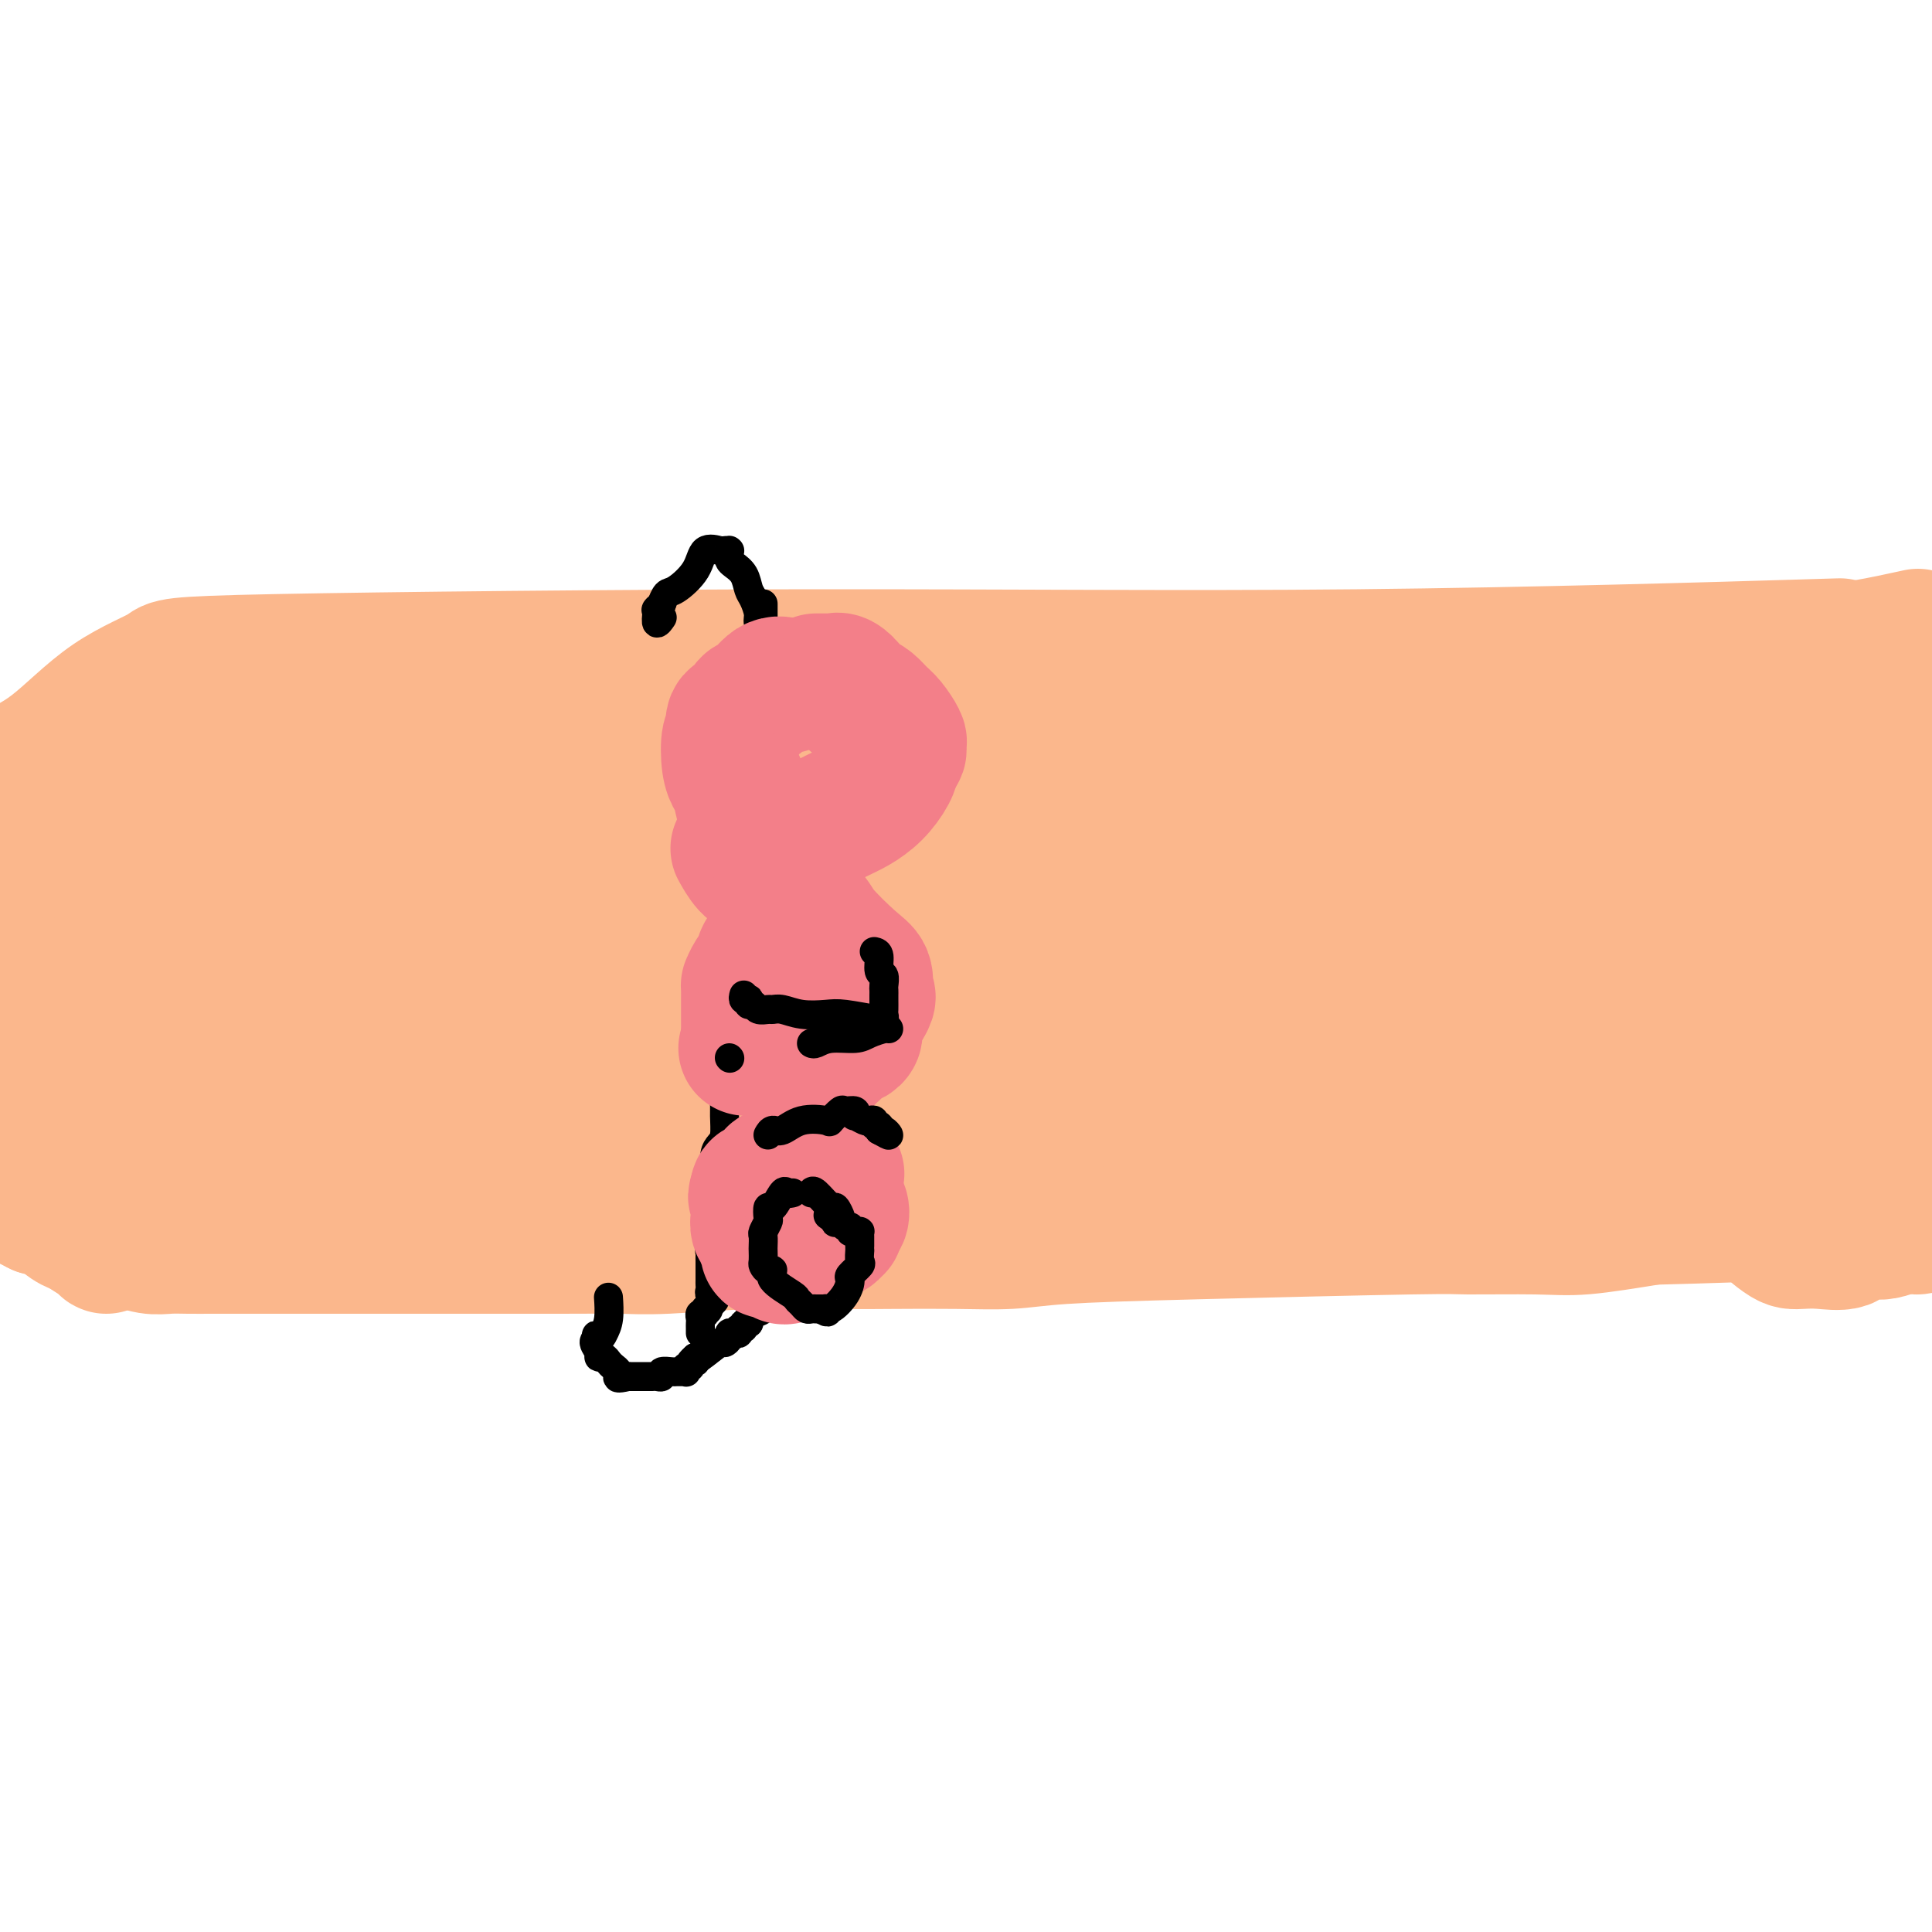 <svg viewBox='0 0 400 400' version='1.1' xmlns='http://www.w3.org/2000/svg' xmlns:xlink='http://www.w3.org/1999/xlink'><g fill='none' stroke='#FBB78C' stroke-width='28' stroke-linecap='round' stroke-linejoin='round'><path d='M372,134c7.734,-0.232 15.468,-0.465 0,0c-15.468,0.465 -54.138,1.627 -91,2c-36.862,0.373 -71.917,-0.043 -113,0c-41.083,0.043 -88.196,0.544 -111,1c-22.804,0.456 -21.301,0.865 -23,2c-1.699,1.135 -6.600,2.995 -11,6c-4.400,3.005 -8.300,7.155 -12,10c-3.700,2.845 -7.200,4.384 -11,6c-3.800,1.616 -7.900,3.308 -12,5'/><path d='M13,176c-15.496,-0.171 -30.992,-0.341 0,0c30.992,0.341 108.472,1.195 166,2c57.528,0.805 95.104,1.563 122,2c26.896,0.437 43.113,0.553 63,1c19.887,0.447 43.443,1.223 67,2'/><path d='M328,193c8.288,0.129 16.576,0.259 0,0c-16.576,-0.259 -58.017,-0.906 -97,1c-38.983,1.906 -75.507,6.364 -94,10c-18.493,3.636 -18.955,6.451 -20,8c-1.045,1.549 -2.672,1.831 -4,3c-1.328,1.169 -2.357,3.223 -3,4c-0.643,0.777 -0.900,0.277 -1,0c-0.100,-0.277 -0.042,-0.331 2,-1c2.042,-0.669 6.069,-1.953 12,-3c5.931,-1.047 13.765,-1.858 29,-2c15.235,-0.142 37.871,0.385 58,0c20.129,-0.385 37.751,-1.681 69,0c31.249,1.681 76.124,6.341 121,11'/><path d='M367,215c6.816,-0.874 13.631,-1.748 0,0c-13.631,1.748 -47.709,6.119 -71,10c-23.291,3.881 -35.797,7.274 -47,11c-11.203,3.726 -21.104,7.786 -29,10c-7.896,2.214 -13.788,2.583 -16,3c-2.212,0.417 -0.743,0.882 -7,1c-6.257,0.118 -20.241,-0.112 -27,0c-6.759,0.112 -6.293,0.566 -10,0c-3.707,-0.566 -11.586,-2.152 -17,-3c-5.414,-0.848 -8.362,-0.959 -11,-1c-2.638,-0.041 -4.965,-0.012 -6,0c-1.035,0.012 -0.779,0.007 -3,0c-2.221,-0.007 -6.920,-0.016 -11,0c-4.080,0.016 -7.541,0.057 -12,0c-4.459,-0.057 -9.916,-0.212 -16,0c-6.084,0.212 -12.793,0.790 -19,1c-6.207,0.210 -11.911,0.052 -17,0c-5.089,-0.052 -9.564,0.002 -13,0c-3.436,-0.002 -5.833,-0.058 -7,0c-1.167,0.058 -1.104,0.232 -1,0c0.104,-0.232 0.248,-0.871 0,-1c-0.248,-0.129 -0.890,0.250 -1,0c-0.110,-0.250 0.311,-1.129 0,-2c-0.311,-0.871 -1.353,-1.735 -2,-2c-0.647,-0.265 -0.899,0.067 -1,0c-0.101,-0.067 -0.050,-0.534 0,-1'/><path d='M23,241c-0.938,-0.936 -0.784,-0.275 -1,0c-0.216,0.275 -0.804,0.164 0,0c0.804,-0.164 3.000,-0.382 4,-2c1.000,-1.618 0.805,-4.637 6,-6c5.195,-1.363 15.781,-1.069 25,-1c9.219,0.069 17.073,-0.086 35,0c17.927,0.086 45.929,0.415 73,0c27.071,-0.415 53.211,-1.573 84,-2c30.789,-0.427 66.225,-0.122 95,0c28.775,0.122 50.887,0.061 73,0'/><path d='M375,227c22.357,0.679 44.714,1.357 0,0c-44.714,-1.357 -156.500,-4.750 -228,-6c-71.500,-1.250 -102.714,-0.357 -125,0c-22.286,0.357 -35.643,0.179 -49,0'/><path d='M55,219c-20.886,-0.113 -41.773,-0.226 0,0c41.773,0.226 146.205,0.793 189,1c42.795,0.207 23.953,0.056 19,0c-4.953,-0.056 3.982,-0.015 14,0c10.018,0.015 21.117,0.004 27,0c5.883,-0.004 6.549,-0.001 11,0c4.451,0.001 12.688,0.000 22,0c9.312,-0.000 19.699,-0.000 29,0c9.301,0.000 17.514,0.000 24,0c6.486,-0.000 11.243,-0.000 16,0'/><path d='M367,228c8.085,0.008 16.169,0.016 0,0c-16.169,-0.016 -56.592,-0.056 -91,0c-34.408,0.056 -62.802,0.207 -77,0c-14.198,-0.207 -14.199,-0.774 -48,-1c-33.801,-0.226 -101.400,-0.113 -169,0'/><path d='M7,223c-0.996,-0.343 -1.993,-0.687 0,0c1.993,0.687 6.975,2.403 10,3c3.025,0.597 4.092,0.074 5,0c0.908,-0.074 1.656,0.303 4,2c2.344,1.697 6.284,4.716 8,6c1.716,1.284 1.208,0.832 1,1c-0.208,0.168 -0.114,0.955 0,2c0.114,1.045 0.249,2.349 -1,3c-1.249,0.651 -3.883,0.651 -5,1c-1.117,0.349 -0.716,1.049 -1,2c-0.284,0.951 -1.253,2.154 -2,4c-0.747,1.846 -1.273,4.335 -2,6c-0.727,1.665 -1.655,2.507 -2,3c-0.345,0.493 -0.109,0.636 0,1c0.109,0.364 0.089,0.947 0,1c-0.089,0.053 -0.246,-0.424 -1,-1c-0.754,-0.576 -2.104,-1.250 -3,-2c-0.896,-0.750 -1.339,-1.577 -2,-2c-0.661,-0.423 -1.539,-0.443 -2,-1c-0.461,-0.557 -0.506,-1.651 -1,-2c-0.494,-0.349 -1.439,0.047 -2,0c-0.561,-0.047 -0.738,-0.538 -1,-1c-0.262,-0.462 -0.609,-0.893 -1,-1c-0.391,-0.107 -0.826,0.112 -1,0c-0.174,-0.112 -0.087,-0.556 0,-1'/><path d='M8,247c-2.161,-1.392 -0.562,-0.373 -1,0c-0.438,0.373 -2.913,0.099 -4,0c-1.087,-0.099 -0.786,-0.024 -1,0c-0.214,0.024 -0.941,-0.005 -1,0c-0.059,0.005 0.552,0.044 1,0c0.448,-0.044 0.733,-0.169 1,0c0.267,0.169 0.515,0.633 1,1c0.485,0.367 1.208,0.637 2,1c0.792,0.363 1.655,0.818 2,1c0.345,0.182 0.173,0.091 0,0'/><path d='M8,250c1.364,0.370 2.276,-0.204 3,0c0.724,0.204 1.262,1.187 2,2c0.738,0.813 1.677,1.457 3,2c1.323,0.543 3.032,0.987 4,1c0.968,0.013 1.196,-0.403 2,0c0.804,0.403 2.184,1.625 3,2c0.816,0.375 1.067,-0.096 2,0c0.933,0.096 2.549,0.758 4,1c1.451,0.242 2.736,0.065 4,0c1.264,-0.065 2.506,-0.017 4,0c1.494,0.017 3.239,0.005 5,0c1.761,-0.005 3.539,-0.002 6,0c2.461,0.002 5.604,0.001 9,0c3.396,-0.001 7.045,-0.004 18,0c10.955,0.004 29.214,0.015 39,0c9.786,-0.015 11.097,-0.057 13,0c1.903,0.057 4.399,0.211 9,0c4.601,-0.211 11.309,-0.788 18,-1c6.691,-0.212 13.365,-0.060 18,0c4.635,0.060 7.231,0.027 11,0c3.769,-0.027 8.710,-0.050 13,0c4.290,0.050 7.929,0.171 11,0c3.071,-0.171 5.572,-0.635 11,-1c5.428,-0.365 13.782,-0.632 28,-1c14.218,-0.368 34.302,-0.836 44,-1c9.698,-0.164 9.012,-0.023 12,0c2.988,0.023 9.651,-0.071 14,0c4.349,0.071 6.386,0.306 10,0c3.614,-0.306 8.807,-1.153 14,-2'/><path d='M342,252c50.798,-1.339 22.292,-1.687 13,-2c-9.292,-0.313 0.629,-0.589 5,-1c4.371,-0.411 3.193,-0.955 3,-1c-0.193,-0.045 0.598,0.410 1,0c0.402,-0.410 0.415,-1.684 1,-2c0.585,-0.316 1.742,0.326 3,0c1.258,-0.326 2.616,-1.621 5,-3c2.384,-1.379 5.794,-2.844 9,-4c3.206,-1.156 6.209,-2.004 9,-3c2.791,-0.996 5.369,-2.142 8,-3c2.631,-0.858 5.316,-1.429 8,-2'/><path d='M396,132c0.937,-0.205 1.874,-0.410 0,0c-1.874,0.410 -6.558,1.434 -10,2c-3.442,0.566 -5.641,0.673 -9,1c-3.359,0.327 -7.877,0.872 -12,1c-4.123,0.128 -7.852,-0.163 -10,0c-2.148,0.163 -2.716,0.780 -6,1c-3.284,0.220 -9.285,0.044 -13,0c-3.715,-0.044 -5.144,0.044 -6,0c-0.856,-0.044 -1.139,-0.222 -6,0c-4.861,0.222 -14.300,0.843 -19,1c-4.700,0.157 -4.661,-0.150 -10,0c-5.339,0.150 -16.056,0.758 -24,1c-7.944,0.242 -13.116,0.117 -20,0c-6.884,-0.117 -15.481,-0.228 -22,0c-6.519,0.228 -10.960,0.793 -17,1c-6.040,0.207 -13.680,0.055 -20,0c-6.320,-0.055 -11.319,-0.015 -15,0c-3.681,0.015 -6.043,0.004 -9,0c-2.957,-0.004 -6.509,-0.001 -10,0c-3.491,0.001 -6.922,0.000 -8,0c-1.078,-0.000 0.197,-0.000 -3,0c-3.197,0.000 -10.866,0.000 -17,0c-6.134,-0.000 -10.732,-0.000 -15,0c-4.268,0.000 -8.205,0.000 -14,0c-5.795,-0.000 -13.449,-0.002 -17,0c-3.551,0.002 -3.000,0.006 -3,0c-0.000,-0.006 -0.553,-0.024 -1,0c-0.447,0.024 -0.790,0.089 -1,0c-0.210,-0.089 -0.287,-0.332 -1,0c-0.713,0.332 -2.061,1.238 -3,2c-0.939,0.762 -1.470,1.381 -2,2'/><path d='M73,144c-1.387,0.636 -2.354,0.226 -3,0c-0.646,-0.226 -0.970,-0.269 -2,0c-1.030,0.269 -2.766,0.850 -4,1c-1.234,0.150 -1.966,-0.133 -3,0c-1.034,0.133 -2.368,0.681 -3,1c-0.632,0.319 -0.561,0.410 -1,1c-0.439,0.590 -1.389,1.679 -2,2c-0.611,0.321 -0.883,-0.125 -2,0c-1.117,0.125 -3.078,0.821 -4,1c-0.922,0.179 -0.805,-0.158 -1,0c-0.195,0.158 -0.702,0.810 -1,1c-0.298,0.190 -0.388,-0.084 -1,0c-0.612,0.084 -1.748,0.526 -2,1c-0.252,0.474 0.379,0.979 0,1c-0.379,0.021 -1.770,-0.442 -3,0c-1.230,0.442 -2.300,1.791 -3,3c-0.700,1.209 -1.032,2.279 -3,4c-1.968,1.721 -5.574,4.092 -8,6c-2.426,1.908 -3.672,3.352 -6,5c-2.328,1.648 -5.737,3.498 -8,5c-2.263,1.502 -3.380,2.655 -4,3c-0.620,0.345 -0.744,-0.119 -1,0c-0.256,0.119 -0.643,0.819 -1,1c-0.357,0.181 -0.684,-0.159 -1,0c-0.316,0.159 -0.621,0.816 -1,1c-0.379,0.184 -0.834,-0.105 -1,0c-0.166,0.105 -0.045,0.606 0,1c0.045,0.394 0.012,0.683 0,1c-0.012,0.317 -0.003,0.662 0,1c0.003,0.338 0.002,0.669 0,1'/><path d='M4,185c-5.724,5.288 -1.534,2.510 0,2c1.534,-0.510 0.411,1.250 0,2c-0.411,0.750 -0.112,0.489 0,1c0.112,0.511 0.036,1.793 0,3c-0.036,1.207 -0.031,2.340 0,4c0.031,1.660 0.088,3.848 0,5c-0.088,1.152 -0.322,1.267 0,3c0.322,1.733 1.199,5.084 2,7c0.801,1.916 1.526,2.398 2,3c0.474,0.602 0.698,1.326 2,2c1.302,0.674 3.684,1.300 5,2c1.316,0.700 1.566,1.476 6,-1c4.434,-2.476 13.051,-8.202 19,-12c5.949,-3.798 9.229,-5.667 13,-9c3.771,-3.333 8.032,-8.130 11,-11c2.968,-2.870 4.643,-3.813 6,-5c1.357,-1.187 2.395,-2.618 3,-3c0.605,-0.382 0.775,0.287 1,0c0.225,-0.287 0.505,-1.528 1,-2c0.495,-0.472 1.207,-0.173 2,0c0.793,0.173 1.669,0.220 2,0c0.331,-0.220 0.118,-0.709 0,-1c-0.118,-0.291 -0.142,-0.385 0,-1c0.142,-0.615 0.448,-1.752 0,-3c-0.448,-1.248 -1.650,-2.608 -4,-4c-2.350,-1.392 -5.846,-2.816 -9,-4c-3.154,-1.184 -5.964,-2.126 -8,-3c-2.036,-0.874 -3.296,-1.678 -4,-2c-0.704,-0.322 -0.852,-0.161 -1,0'/><path d='M53,158c-3.720,-1.385 -2.020,-0.347 -2,0c0.020,0.347 -1.641,0.002 -3,0c-1.359,-0.002 -2.417,0.337 -3,0c-0.583,-0.337 -0.693,-1.351 -1,0c-0.307,1.351 -0.813,5.066 -1,7c-0.187,1.934 -0.055,2.088 0,2c0.055,-0.088 0.032,-0.418 0,0c-0.032,0.418 -0.073,1.585 0,2c0.073,0.415 0.262,0.078 2,0c1.738,-0.078 5.026,0.103 7,-1c1.974,-1.103 2.635,-3.490 5,-6c2.365,-2.510 6.434,-5.144 9,-7c2.566,-1.856 3.627,-2.936 5,-4c1.373,-1.064 3.057,-2.114 2,-2c-1.057,0.114 -4.856,1.391 -7,2c-2.144,0.609 -2.635,0.552 -4,2c-1.365,1.448 -3.606,4.403 -5,6c-1.394,1.597 -1.942,1.836 -4,3c-2.058,1.164 -5.627,3.252 -8,4c-2.373,0.748 -3.550,0.156 -5,1c-1.450,0.844 -3.172,3.123 -4,4c-0.828,0.877 -0.761,0.351 -1,0c-0.239,-0.351 -0.782,-0.529 -1,0c-0.218,0.529 -0.109,1.764 0,3'/><path d='M34,174c-1.164,1.122 -1.073,0.426 -1,1c0.073,0.574 0.127,2.417 0,3c-0.127,0.583 -0.434,-0.095 0,2c0.434,2.095 1.611,6.961 2,9c0.389,2.039 -0.009,1.250 0,1c0.009,-0.250 0.425,0.039 1,0c0.575,-0.039 1.308,-0.405 2,0c0.692,0.405 1.345,1.583 2,2c0.655,0.417 1.314,0.075 2,0c0.686,-0.075 1.399,0.117 2,0c0.601,-0.117 1.090,-0.542 2,0c0.910,0.542 2.239,2.053 5,1c2.761,-1.053 6.953,-4.669 9,-6c2.047,-1.331 1.950,-0.378 2,0c0.050,0.378 0.248,0.182 2,-1c1.752,-1.182 5.058,-3.350 7,-4c1.942,-0.650 2.521,0.218 3,0c0.479,-0.218 0.857,-1.523 1,-2c0.143,-0.477 0.051,-0.125 0,0c-0.051,0.125 -0.063,0.022 0,0c0.063,-0.022 0.199,0.035 -1,0c-1.199,-0.035 -3.734,-0.163 -8,0c-4.266,0.163 -10.265,0.618 -15,1c-4.735,0.382 -8.207,0.693 -13,1c-4.793,0.307 -10.906,0.610 -16,1c-5.094,0.390 -9.170,0.867 -12,1c-2.830,0.133 -4.416,-0.080 -6,0c-1.584,0.080 -3.167,0.451 -4,1c-0.833,0.549 -0.917,1.274 -1,2'/><path d='M4,193c-0.444,0.065 -0.888,0.130 0,0c0.888,-0.130 3.109,-0.455 13,0c9.891,0.455 27.452,1.690 35,2c7.548,0.310 5.084,-0.306 18,0c12.916,0.306 41.211,1.532 58,2c16.789,0.468 22.070,0.178 30,0c7.930,-0.178 18.507,-0.242 27,0c8.493,0.242 14.902,0.791 21,1c6.098,0.209 11.884,0.077 17,0c5.116,-0.077 9.563,-0.100 15,-1c5.437,-0.900 11.863,-2.679 15,-4c3.137,-1.321 2.983,-2.186 4,-3c1.017,-0.814 3.204,-1.577 4,-2c0.796,-0.423 0.200,-0.506 0,-1c-0.200,-0.494 -0.003,-1.397 0,-2c0.003,-0.603 -0.186,-0.904 -2,-1c-1.814,-0.096 -5.251,0.014 -16,0c-10.749,-0.014 -28.808,-0.151 -48,-1c-19.192,-0.849 -39.516,-2.410 -62,-3c-22.484,-0.590 -47.127,-0.211 -65,0c-17.873,0.211 -28.974,0.253 -37,0c-8.026,-0.253 -12.975,-0.800 -16,-1c-3.025,-0.200 -4.124,-0.051 -5,0c-0.876,0.051 -1.527,0.005 -2,0c-0.473,-0.005 -0.766,0.029 -1,0c-0.234,-0.029 -0.409,-0.123 -1,0c-0.591,0.123 -1.597,0.464 -1,0c0.597,-0.464 2.799,-1.732 5,-3'/><path d='M10,176c1.775,-1.310 4.714,-3.084 9,-4c4.286,-0.916 9.920,-0.975 18,-1c8.080,-0.025 18.608,-0.017 29,0c10.392,0.017 20.650,0.043 28,0c7.350,-0.043 11.794,-0.155 17,0c5.206,0.155 11.174,0.577 14,1c2.826,0.423 2.510,0.845 3,1c0.490,0.155 1.787,0.041 3,0c1.213,-0.041 2.342,-0.010 4,0c1.658,0.010 3.844,-0.001 7,0c3.156,0.001 7.283,0.014 13,0c5.717,-0.014 13.023,-0.056 20,0c6.977,0.056 13.626,0.211 20,0c6.374,-0.211 12.474,-0.789 18,-1c5.526,-0.211 10.478,-0.056 14,0c3.522,0.056 5.612,0.011 9,0c3.388,-0.011 8.073,0.011 10,0c1.927,-0.011 1.097,-0.056 1,0c-0.097,0.056 0.538,0.212 1,0c0.462,-0.212 0.751,-0.792 1,-1c0.249,-0.208 0.457,-0.044 1,0c0.543,0.044 1.422,-0.031 2,0c0.578,0.031 0.856,0.168 1,0c0.144,-0.168 0.153,-0.643 0,-1c-0.153,-0.357 -0.470,-0.598 0,-1c0.470,-0.402 1.725,-0.967 0,-1c-1.725,-0.033 -6.432,0.465 -14,0c-7.568,-0.465 -17.999,-1.895 -31,-4c-13.001,-2.105 -28.572,-4.887 -43,-6c-14.428,-1.113 -27.714,-0.556 -41,0'/><path d='M124,158c-14.435,-0.388 -30.024,-1.358 -38,-2c-7.976,-0.642 -8.340,-0.957 -9,-1c-0.660,-0.043 -1.617,0.185 -2,0c-0.383,-0.185 -0.191,-0.782 -1,-1c-0.809,-0.218 -2.620,-0.058 -4,0c-1.380,0.058 -2.328,0.015 -3,0c-0.672,-0.015 -1.066,-0.003 -3,0c-1.934,0.003 -5.406,-0.003 -9,0c-3.594,0.003 -7.308,0.014 -9,0c-1.692,-0.014 -1.361,-0.055 -1,0c0.361,0.055 0.753,0.205 3,1c2.247,0.795 6.351,2.236 9,3c2.649,0.764 3.844,0.852 5,1c1.156,0.148 2.275,0.358 4,1c1.725,0.642 4.057,1.718 6,2c1.943,0.282 3.496,-0.229 7,0c3.504,0.229 8.961,1.200 14,2c5.039,0.800 9.662,1.430 22,3c12.338,1.570 32.390,4.079 49,5c16.610,0.921 29.777,0.252 40,0c10.223,-0.252 17.503,-0.088 24,0c6.497,0.088 12.211,0.101 16,0c3.789,-0.101 5.654,-0.314 12,0c6.346,0.314 17.173,1.157 28,2'/><path d='M284,174c19.742,0.309 9.097,0.083 6,0c-3.097,-0.083 1.353,-0.021 3,0c1.647,0.021 0.490,0.002 1,0c0.510,-0.002 2.688,0.014 5,0c2.312,-0.014 4.757,-0.056 7,0c2.243,0.056 4.282,0.212 7,0c2.718,-0.212 6.113,-0.793 10,-1c3.887,-0.207 8.265,-0.041 13,0c4.735,0.041 9.826,-0.041 14,0c4.174,0.041 7.432,0.207 10,0c2.568,-0.207 4.445,-0.788 7,-1c2.555,-0.212 5.788,-0.057 9,0c3.212,0.057 6.403,0.015 10,0c3.597,-0.015 7.599,-0.004 10,0c2.401,0.004 3.200,0.002 4,0'/><path d='M398,172c0.137,-0.046 0.275,-0.091 0,0c-0.275,0.091 -0.962,0.319 -5,0c-4.038,-0.319 -11.425,-1.186 -18,-2c-6.575,-0.814 -12.336,-1.575 -18,-2c-5.664,-0.425 -11.231,-0.514 -15,-1c-3.769,-0.486 -5.741,-1.370 -8,-2c-2.259,-0.630 -4.806,-1.005 -8,-1c-3.194,0.005 -7.037,0.391 -11,0c-3.963,-0.391 -8.046,-1.559 -13,-2c-4.954,-0.441 -10.778,-0.157 -15,0c-4.222,0.157 -6.842,0.185 -9,0c-2.158,-0.185 -3.853,-0.585 -6,-1c-2.147,-0.415 -4.744,-0.846 -6,-1c-1.256,-0.154 -1.169,-0.031 0,0c1.169,0.031 3.421,-0.030 5,0c1.579,0.030 2.484,0.152 4,0c1.516,-0.152 3.641,-0.577 6,-1c2.359,-0.423 4.952,-0.845 7,-1c2.048,-0.155 3.551,-0.042 5,0c1.449,0.042 2.842,0.012 4,0c1.158,-0.012 2.079,-0.006 3,0'/><path d='M300,158c5.192,-0.299 1.172,-0.046 1,0c-0.172,0.046 3.505,-0.113 1,0c-2.505,0.113 -11.193,0.500 -18,0c-6.807,-0.500 -11.734,-1.885 -22,-3c-10.266,-1.115 -25.871,-1.960 -39,-3c-13.129,-1.040 -23.784,-2.275 -32,-3c-8.216,-0.725 -13.994,-0.939 -17,-1c-3.006,-0.061 -3.239,0.030 -3,0c0.239,-0.030 0.950,-0.180 2,0c1.050,0.180 2.438,0.689 3,1c0.562,0.311 0.296,0.425 1,1c0.704,0.575 2.377,1.611 3,2c0.623,0.389 0.197,0.132 10,4c9.803,3.868 29.836,11.860 39,15c9.164,3.140 7.459,1.429 8,1c0.541,-0.429 3.327,0.425 11,1c7.673,0.575 20.234,0.870 32,1c11.766,0.130 22.738,0.093 29,0c6.262,-0.093 7.812,-0.244 15,0c7.188,0.244 20.012,0.883 27,1c6.988,0.117 8.141,-0.288 11,-1c2.859,-0.712 7.424,-1.730 11,-3c3.576,-1.270 6.165,-2.791 8,-4c1.835,-1.209 2.918,-2.104 4,-3'/><path d='M385,164c2.905,-1.845 4.167,-2.958 6,-4c1.833,-1.042 4.238,-2.012 6,-3c1.762,-0.988 2.881,-1.994 4,-3'/><path d='M398,143c0.423,-0.000 0.846,-0.000 0,0c-0.846,0.000 -2.960,0.000 -6,0c-3.040,-0.000 -7.005,-0.000 -10,0c-2.995,0.000 -5.020,0.000 -7,0c-1.980,-0.000 -3.916,-0.000 -7,0c-3.084,0.000 -7.315,0.000 -11,0c-3.685,-0.000 -6.824,-0.000 -10,0c-3.176,0.000 -6.388,0.000 -10,0c-3.612,-0.000 -7.625,-0.001 -12,0c-4.375,0.001 -9.111,0.003 -13,0c-3.889,-0.003 -6.930,-0.011 -9,0c-2.070,0.011 -3.171,0.041 -6,0c-2.829,-0.041 -7.388,-0.153 -9,0c-1.612,0.153 -0.278,0.570 0,1c0.278,0.430 -0.500,0.874 -1,1c-0.500,0.126 -0.721,-0.065 -1,0c-0.279,0.065 -0.614,0.385 -1,1c-0.386,0.615 -0.821,1.526 -1,2c-0.179,0.474 -0.101,0.510 0,1c0.101,0.490 0.224,1.434 0,2c-0.224,0.566 -0.796,0.756 -1,1c-0.204,0.244 -0.040,0.544 0,1c0.040,0.456 -0.045,1.068 0,2c0.045,0.932 0.220,2.183 1,3c0.780,0.817 2.165,1.200 4,2c1.835,0.800 4.119,2.018 8,3c3.881,0.982 9.361,1.727 15,2c5.639,0.273 11.439,0.073 18,0c6.561,-0.073 13.882,-0.020 22,0c8.118,0.020 17.034,0.006 24,0c6.966,-0.006 11.983,-0.003 17,0'/><path d='M392,165c13.844,0.000 7.956,0.000 6,0c-1.956,0.000 0.022,0.000 2,0'/><path d='M393,177c1.581,-0.194 3.162,-0.389 0,0c-3.162,0.389 -11.068,1.361 -16,2c-4.932,0.639 -6.891,0.944 -9,1c-2.109,0.056 -4.369,-0.138 -6,0c-1.631,0.138 -2.635,0.609 -3,1c-0.365,0.391 -0.093,0.701 0,1c0.093,0.299 0.008,0.587 0,1c-0.008,0.413 0.062,0.951 0,1c-0.062,0.049 -0.256,-0.390 0,0c0.256,0.390 0.960,1.610 1,2c0.040,0.390 -0.586,-0.050 0,1c0.586,1.050 2.382,3.592 4,5c1.618,1.408 3.058,1.684 5,2c1.942,0.316 4.385,0.673 7,1c2.615,0.327 5.403,0.623 8,1c2.597,0.377 5.004,0.833 7,1c1.996,0.167 3.580,0.045 4,0c0.420,-0.045 -0.325,-0.013 0,0c0.325,0.013 1.718,0.007 1,0c-0.718,-0.007 -3.549,-0.015 -5,0c-1.451,0.015 -1.524,0.053 -3,0c-1.476,-0.053 -4.357,-0.196 -8,0c-3.643,0.196 -8.049,0.733 -13,1c-4.951,0.267 -10.448,0.264 -16,0c-5.552,-0.264 -11.158,-0.790 -14,-1c-2.842,-0.210 -2.921,-0.105 -3,0'/><path d='M334,197c-9.401,-0.087 -2.402,-0.304 0,0c2.402,0.304 0.209,1.130 0,2c-0.209,0.870 1.567,1.786 3,4c1.433,2.214 2.522,5.728 4,8c1.478,2.272 3.343,3.304 5,5c1.657,1.696 3.104,4.057 5,6c1.896,1.943 4.240,3.469 4,4c-0.240,0.531 -3.065,0.066 5,2c8.065,1.934 27.018,6.267 36,8c8.982,1.733 7.991,0.867 7,0'/><path d='M396,236c0.139,0.000 0.278,0.000 0,0c-0.278,-0.000 -0.971,-0.000 -2,0c-1.029,0.000 -2.392,0.000 -4,0c-1.608,-0.000 -3.461,-0.001 -5,0c-1.539,0.001 -2.763,0.005 -4,0c-1.237,-0.005 -2.488,-0.018 -4,0c-1.512,0.018 -3.285,0.069 -5,0c-1.715,-0.069 -3.373,-0.257 -4,0c-0.627,0.257 -0.224,0.961 0,1c0.224,0.039 0.270,-0.585 0,0c-0.270,0.585 -0.856,2.379 -1,3c-0.144,0.621 0.155,0.070 0,1c-0.155,0.930 -0.764,3.342 -1,5c-0.236,1.658 -0.099,2.564 0,3c0.099,0.436 0.161,0.404 0,1c-0.161,0.596 -0.544,1.819 0,3c0.544,1.181 2.016,2.318 3,3c0.984,0.682 1.481,0.907 2,1c0.519,0.093 1.060,0.053 2,0c0.940,-0.053 2.279,-0.119 4,0c1.721,0.119 3.822,0.424 5,0c1.178,-0.424 1.431,-1.577 2,-2c0.569,-0.423 1.454,-0.116 2,0c0.546,0.116 0.755,0.041 1,0c0.245,-0.041 0.528,-0.050 1,0c0.472,0.050 1.135,0.157 2,0c0.865,-0.157 1.933,-0.579 3,-1'/><path d='M393,254c4.400,-0.267 3.400,0.067 4,0c0.600,-0.067 2.800,-0.533 5,-1'/><path d='M398,200c0.368,0.280 0.736,0.560 0,0c-0.736,-0.560 -2.576,-1.960 -4,-3c-1.424,-1.040 -2.431,-1.721 -4,-3c-1.569,-1.279 -3.700,-3.155 -5,-4c-1.300,-0.845 -1.770,-0.657 -3,-1c-1.230,-0.343 -3.219,-1.216 -5,-2c-1.781,-0.784 -3.355,-1.479 -5,-2c-1.645,-0.521 -3.363,-0.869 -5,-1c-1.637,-0.131 -3.194,-0.046 -4,0c-0.806,0.046 -0.862,0.052 -1,0c-0.138,-0.052 -0.360,-0.161 -1,0c-0.640,0.161 -1.699,0.592 -3,2c-1.301,1.408 -2.846,3.792 -5,6c-2.154,2.208 -4.919,4.239 -7,6c-2.081,1.761 -3.480,3.252 -4,4c-0.520,0.748 -0.161,0.753 0,1c0.161,0.247 0.126,0.736 0,1c-0.126,0.264 -0.342,0.303 0,1c0.342,0.697 1.241,2.051 0,3c-1.241,0.949 -4.621,1.491 1,1c5.621,-0.491 20.244,-2.017 27,-3c6.756,-0.983 5.645,-1.424 7,-2c1.355,-0.576 5.178,-1.288 9,-2'/><path d='M386,202c6.971,-0.996 2.398,-0.485 1,0c-1.398,0.485 0.378,0.944 1,0c0.622,-0.944 0.091,-3.293 -3,-6c-3.091,-2.707 -8.740,-5.774 -11,-7c-2.260,-1.226 -1.130,-0.613 0,0'/></g>
<g fill='none' stroke='#000000' stroke-width='6' stroke-linecap='round' stroke-linejoin='round'><path d='M158,125c0.000,0.333 0.000,0.667 0,1c-0.000,0.333 -0.000,0.667 0,1c0.000,0.333 0.000,0.665 0,1c-0.000,0.335 -0.000,0.672 0,1c0.000,0.328 0.000,0.646 0,1c-0.000,0.354 -0.000,0.742 0,1c0.000,0.258 0.000,0.385 0,1c-0.000,0.615 -0.000,1.717 0,4c0.000,2.283 0.000,5.747 0,8c-0.000,2.253 -0.000,3.296 0,4c0.000,0.704 0.000,1.071 0,2c-0.000,0.929 -0.000,2.421 0,3c0.000,0.579 0.000,0.244 0,1c-0.000,0.756 -0.000,2.603 0,4c0.000,1.397 0.000,2.345 0,3c-0.000,0.655 -0.000,1.016 0,2c0.000,0.984 0.001,2.592 0,4c-0.001,1.408 -0.004,2.618 0,4c0.004,1.382 0.016,2.937 0,5c-0.016,2.063 -0.060,4.636 0,7c0.060,2.364 0.222,4.520 0,6c-0.222,1.480 -0.829,2.283 -1,3c-0.171,0.717 0.094,1.348 0,2c-0.094,0.652 -0.547,1.326 -1,2'/><path d='M156,196c-0.326,10.992 -0.140,2.973 0,1c0.140,-1.973 0.234,2.102 0,4c-0.234,1.898 -0.798,1.619 -1,2c-0.202,0.381 -0.043,1.422 0,2c0.043,0.578 -0.031,0.695 0,1c0.031,0.305 0.167,0.800 0,2c-0.167,1.200 -0.637,3.107 -1,4c-0.363,0.893 -0.619,0.772 -1,1c-0.381,0.228 -0.886,0.804 -1,2c-0.114,1.196 0.162,3.012 0,4c-0.162,0.988 -0.761,1.149 -1,2c-0.239,0.851 -0.117,2.394 0,3c0.117,0.606 0.228,0.277 0,1c-0.228,0.723 -0.796,2.497 -1,3c-0.204,0.503 -0.044,-0.267 0,0c0.044,0.267 -0.027,1.571 0,3c0.027,1.429 0.151,2.982 0,4c-0.151,1.018 -0.576,1.499 -1,2c-0.424,0.501 -0.846,1.021 -1,2c-0.154,0.979 -0.041,2.418 0,3c0.041,0.582 0.011,0.308 0,1c-0.011,0.692 -0.003,2.350 0,3c0.003,0.650 0.001,0.291 0,1c-0.001,0.709 -0.000,2.485 0,3c0.000,0.515 0.000,-0.231 0,0c-0.000,0.231 -0.000,1.437 0,2c0.000,0.563 0.000,0.481 0,1c-0.000,0.519 -0.000,1.640 0,2c0.000,0.360 0.000,-0.040 0,0c-0.000,0.040 -0.000,0.520 0,1'/><path d='M148,256c-1.233,9.464 -0.316,3.123 0,1c0.316,-2.123 0.032,-0.030 0,1c-0.032,1.030 0.188,0.997 0,1c-0.188,0.003 -0.782,0.042 -1,0c-0.218,-0.042 -0.058,-0.165 0,0c0.058,0.165 0.016,0.617 0,1c-0.016,0.383 -0.004,0.698 0,1c0.004,0.302 0.001,0.592 0,1c-0.001,0.408 0.000,0.935 0,1c-0.000,0.065 -0.001,-0.334 0,0c0.001,0.334 0.005,1.399 0,2c-0.005,0.601 -0.018,0.738 0,1c0.018,0.262 0.067,0.647 0,1c-0.067,0.353 -0.249,0.672 0,1c0.249,0.328 0.928,0.665 1,1c0.072,0.335 -0.464,0.667 -1,1'/><path d='M147,270c-0.397,2.328 -0.891,1.149 -1,1c-0.109,-0.149 0.167,0.733 0,1c-0.167,0.267 -0.777,-0.082 -1,0c-0.223,0.082 -0.060,0.596 0,1c0.060,0.404 0.016,0.697 0,1c-0.016,0.303 -0.004,0.617 0,1c0.004,0.383 0.001,0.834 0,1c-0.001,0.166 -0.000,0.047 0,0c0.000,-0.047 0.000,-0.024 0,0'/><path d='M158,193c-0.429,-0.050 -0.858,-0.099 -1,0c-0.142,0.099 0.003,0.347 0,1c-0.003,0.653 -0.154,1.712 0,3c0.154,1.288 0.615,2.804 1,4c0.385,1.196 0.695,2.072 1,3c0.305,0.928 0.603,1.910 1,3c0.397,1.090 0.891,2.290 1,3c0.109,0.710 -0.168,0.931 0,1c0.168,0.069 0.780,-0.013 1,0c0.220,0.013 0.049,0.122 0,1c-0.049,0.878 0.025,2.525 0,3c-0.025,0.475 -0.150,-0.221 0,0c0.150,0.221 0.576,1.359 1,2c0.424,0.641 0.846,0.786 1,2c0.154,1.214 0.041,3.498 0,5c-0.041,1.502 -0.011,2.222 0,4c0.011,1.778 0.003,4.616 0,6c-0.003,1.384 -0.001,1.315 0,2c0.001,0.685 0.000,2.123 0,3c-0.000,0.877 -0.000,1.194 0,2c0.000,0.806 0.000,2.100 0,3c-0.000,0.900 -0.000,1.406 0,2c0.000,0.594 0.000,1.275 0,2c-0.000,0.725 -0.000,1.493 0,3c0.000,1.507 0.000,3.754 0,6'/><path d='M164,257c0.169,6.676 0.591,4.366 0,4c-0.591,-0.366 -2.197,1.211 -3,2c-0.803,0.789 -0.804,0.790 -1,1c-0.196,0.210 -0.588,0.630 -1,1c-0.412,0.370 -0.843,0.690 -1,1c-0.157,0.310 -0.040,0.612 0,1c0.040,0.388 0.004,0.864 0,1c-0.004,0.136 0.023,-0.066 0,0c-0.023,0.066 -0.096,0.400 0,1c0.096,0.600 0.361,1.466 0,2c-0.361,0.534 -1.350,0.736 -2,1c-0.650,0.264 -0.963,0.592 -1,1c-0.037,0.408 0.201,0.898 0,1c-0.201,0.102 -0.841,-0.183 -1,0c-0.159,0.183 0.164,0.833 0,1c-0.164,0.167 -0.813,-0.149 -1,0c-0.187,0.149 0.090,0.762 0,1c-0.090,0.238 -0.546,0.099 -1,0c-0.454,-0.099 -0.906,-0.159 -1,0c-0.094,0.159 0.171,0.537 0,1c-0.171,0.463 -0.778,1.011 -1,1c-0.222,-0.011 -0.060,-0.580 -1,0c-0.940,0.580 -2.983,2.309 -4,3c-1.017,0.691 -1.009,0.346 -1,0'/><path d='M144,281c-2.101,1.791 -0.353,1.268 0,1c0.353,-0.268 -0.689,-0.282 -1,0c-0.311,0.282 0.110,0.860 0,1c-0.110,0.140 -0.751,-0.159 -1,0c-0.249,0.159 -0.107,0.775 0,1c0.107,0.225 0.179,0.059 0,0c-0.179,-0.059 -0.607,-0.012 -1,0c-0.393,0.012 -0.749,-0.011 -1,0c-0.251,0.011 -0.396,0.055 -1,0c-0.604,-0.055 -1.667,-0.211 -2,0c-0.333,0.211 0.065,0.789 0,1c-0.065,0.211 -0.591,0.057 -1,0c-0.409,-0.057 -0.701,-0.015 -1,0c-0.299,0.015 -0.605,0.004 -1,0c-0.395,-0.004 -0.879,-0.001 -1,0c-0.121,0.001 0.122,0.000 0,0c-0.122,-0.000 -0.610,-0.000 -1,0c-0.390,0.000 -0.683,0.000 -1,0c-0.317,-0.000 -0.659,-0.000 -1,0'/><path d='M130,285c-2.620,0.622 -2.169,0.178 -2,0c0.169,-0.178 0.056,-0.089 0,0c-0.056,0.089 -0.056,0.178 0,0c0.056,-0.178 0.169,-0.621 0,-1c-0.169,-0.379 -0.618,-0.692 -1,-1c-0.382,-0.308 -0.695,-0.611 -1,-1c-0.305,-0.389 -0.601,-0.864 -1,-1c-0.399,-0.136 -0.901,0.067 -1,0c-0.099,-0.067 0.204,-0.403 0,-1c-0.204,-0.597 -0.915,-1.456 -1,-2c-0.085,-0.544 0.458,-0.772 1,-1'/><path d='M124,277c-0.973,-1.209 -0.404,-0.230 0,0c0.404,0.230 0.644,-0.289 1,-1c0.356,-0.711 0.826,-1.615 1,-3c0.174,-1.385 0.050,-3.253 0,-4c-0.050,-0.747 -0.025,-0.374 0,0'/><path d='M158,131c0.120,0.187 0.239,0.375 0,0c-0.239,-0.375 -0.837,-1.311 -1,-2c-0.163,-0.689 0.107,-1.130 0,-2c-0.107,-0.870 -0.593,-2.170 -1,-3c-0.407,-0.830 -0.736,-1.192 -1,-2c-0.264,-0.808 -0.463,-2.063 -1,-3c-0.537,-0.937 -1.412,-1.558 -2,-2c-0.588,-0.442 -0.889,-0.707 -1,-1c-0.111,-0.293 -0.033,-0.615 0,-1c0.033,-0.385 0.022,-0.835 0,-1c-0.022,-0.165 -0.055,-0.047 0,0c0.055,0.047 0.197,0.024 0,0c-0.197,-0.024 -0.731,-0.048 -1,0c-0.269,0.048 -0.271,0.169 -1,0c-0.729,-0.169 -2.185,-0.626 -3,0c-0.815,0.626 -0.989,2.336 -2,4c-1.011,1.664 -2.859,3.281 -4,4c-1.141,0.719 -1.577,0.540 -2,1c-0.423,0.460 -0.835,1.560 -1,2c-0.165,0.440 -0.082,0.220 0,0'/><path d='M137,125c-1.623,1.904 -1.181,1.165 -1,1c0.181,-0.165 0.100,0.244 0,1c-0.100,0.756 -0.219,1.857 0,2c0.219,0.143 0.777,-0.674 1,-1c0.223,-0.326 0.112,-0.163 0,0'/></g>
<g fill='none' stroke='#F37F89' stroke-width='28' stroke-linecap='round' stroke-linejoin='round'><path d='M173,243c0.213,0.008 0.426,0.016 0,0c-0.426,-0.016 -1.490,-0.057 -2,0c-0.510,0.057 -0.465,0.211 -1,0c-0.535,-0.211 -1.649,-0.789 -2,-1c-0.351,-0.211 0.061,-0.056 0,0c-0.061,0.056 -0.595,0.014 -1,0c-0.405,-0.014 -0.681,0.000 -1,0c-0.319,-0.000 -0.680,-0.015 -1,0c-0.320,0.015 -0.598,0.060 -1,0c-0.402,-0.060 -0.929,-0.223 -1,0c-0.071,0.223 0.313,0.834 0,1c-0.313,0.166 -1.323,-0.113 -2,0c-0.677,0.113 -1.022,0.618 -1,1c0.022,0.382 0.412,0.641 0,1c-0.412,0.359 -1.626,0.818 -2,1c-0.374,0.182 0.092,0.087 0,0c-0.092,-0.087 -0.740,-0.168 -1,0c-0.260,0.168 -0.130,0.584 0,1'/><path d='M157,247c-1.083,0.952 -0.290,0.831 0,1c0.290,0.169 0.077,0.626 0,1c-0.077,0.374 -0.016,0.664 0,1c0.016,0.336 -0.011,0.719 0,1c0.011,0.281 0.059,0.460 0,1c-0.059,0.540 -0.227,1.441 0,2c0.227,0.559 0.848,0.777 1,1c0.152,0.223 -0.167,0.452 0,1c0.167,0.548 0.819,1.414 1,2c0.181,0.586 -0.110,0.893 0,1c0.110,0.107 0.621,0.016 1,0c0.379,-0.016 0.626,0.044 1,0c0.374,-0.044 0.874,-0.193 1,0c0.126,0.193 -0.122,0.728 0,1c0.122,0.272 0.614,0.280 1,0c0.386,-0.280 0.667,-0.848 1,-1c0.333,-0.152 0.719,0.113 1,0c0.281,-0.113 0.456,-0.605 1,-1c0.544,-0.395 1.455,-0.693 2,-1c0.545,-0.307 0.724,-0.622 1,-1c0.276,-0.378 0.648,-0.819 1,-1c0.352,-0.181 0.683,-0.104 1,0c0.317,0.104 0.621,0.234 1,0c0.379,-0.234 0.833,-0.832 1,-1c0.167,-0.168 0.048,0.095 0,0c-0.048,-0.095 -0.024,-0.547 0,-1'/><path d='M173,253c1.182,-1.188 0.137,-1.157 0,-1c-0.137,0.157 0.636,0.441 1,0c0.364,-0.441 0.321,-1.606 0,-2c-0.321,-0.394 -0.920,-0.017 -1,0c-0.080,0.017 0.361,-0.325 0,-1c-0.361,-0.675 -1.522,-1.684 -2,-2c-0.478,-0.316 -0.272,0.060 -1,0c-0.728,-0.060 -2.388,-0.554 -3,-1c-0.612,-0.446 -0.175,-0.842 0,-1c0.175,-0.158 0.087,-0.079 0,0'/><path d='M168,196c0.194,-0.406 0.389,-0.812 0,-1c-0.389,-0.188 -1.361,-0.156 -2,0c-0.639,0.156 -0.945,0.438 -1,0c-0.055,-0.438 0.139,-1.596 0,-2c-0.139,-0.404 -0.613,-0.055 -1,0c-0.387,0.055 -0.686,-0.185 -1,0c-0.314,0.185 -0.643,0.793 -1,1c-0.357,0.207 -0.743,0.012 -1,0c-0.257,-0.012 -0.384,0.158 -1,1c-0.616,0.842 -1.720,2.354 -2,3c-0.280,0.646 0.265,0.424 0,1c-0.265,0.576 -1.339,1.948 -2,3c-0.661,1.052 -0.909,1.784 -1,2c-0.091,0.216 -0.024,-0.082 0,0c0.024,0.082 0.007,0.545 0,1c-0.007,0.455 -0.002,0.903 0,1c0.002,0.097 0.000,-0.158 0,0c-0.000,0.158 -0.000,0.730 0,1c0.000,0.270 0.000,0.237 0,1c-0.000,0.763 -0.000,2.321 0,3c0.000,0.679 0.000,0.480 0,1c-0.000,0.520 -0.000,1.760 0,3'/><path d='M155,215c-0.882,3.332 -0.587,1.664 0,1c0.587,-0.664 1.467,-0.322 2,0c0.533,0.322 0.720,0.626 1,1c0.280,0.374 0.652,0.818 1,1c0.348,0.182 0.671,0.101 1,0c0.329,-0.101 0.665,-0.223 1,0c0.335,0.223 0.671,0.792 1,1c0.329,0.208 0.653,0.056 1,0c0.347,-0.056 0.719,-0.015 1,0c0.281,0.015 0.471,0.004 1,0c0.529,-0.004 1.399,-0.001 2,0c0.601,0.001 0.935,0.001 1,0c0.065,-0.001 -0.137,-0.004 0,0c0.137,0.004 0.614,0.013 1,0c0.386,-0.013 0.680,-0.050 1,0c0.320,0.050 0.664,0.185 1,0c0.336,-0.185 0.664,-0.691 1,-1c0.336,-0.309 0.681,-0.422 1,-1c0.319,-0.578 0.611,-1.622 1,-2c0.389,-0.378 0.873,-0.092 1,0c0.127,0.092 -0.104,-0.011 0,0c0.104,0.011 0.543,0.137 1,0c0.457,-0.137 0.931,-0.537 1,-1c0.069,-0.463 -0.266,-0.989 0,-2c0.266,-1.011 1.133,-2.505 2,-4'/><path d='M179,208c1.399,-2.136 0.396,-1.976 0,-2c-0.396,-0.024 -0.183,-0.232 0,-1c0.183,-0.768 0.338,-2.097 0,-3c-0.338,-0.903 -1.168,-1.381 -3,-3c-1.832,-1.619 -4.666,-4.378 -6,-6c-1.334,-1.622 -1.167,-2.106 -3,-4c-1.833,-1.894 -5.667,-5.198 -8,-7c-2.333,-1.802 -3.167,-2.100 -4,-3c-0.833,-0.900 -1.667,-2.400 -2,-3c-0.333,-0.600 -0.167,-0.300 0,0'/><path d='M163,142c-0.985,-0.324 -1.970,-0.649 -3,0c-1.030,0.649 -2.104,2.271 -3,3c-0.896,0.729 -1.612,0.563 -2,1c-0.388,0.437 -0.447,1.475 -1,2c-0.553,0.525 -1.599,0.535 -2,1c-0.401,0.465 -0.157,1.385 0,2c0.157,0.615 0.227,0.925 0,1c-0.227,0.075 -0.751,-0.084 -1,1c-0.249,1.084 -0.221,3.409 0,5c0.221,1.591 0.637,2.446 1,3c0.363,0.554 0.674,0.808 1,2c0.326,1.192 0.668,3.323 1,4c0.332,0.677 0.653,-0.098 1,0c0.347,0.098 0.719,1.070 1,2c0.281,0.930 0.470,1.818 1,2c0.530,0.182 1.402,-0.343 2,0c0.598,0.343 0.921,1.553 1,2c0.079,0.447 -0.087,0.130 0,0c0.087,-0.130 0.426,-0.072 1,0c0.574,0.072 1.381,0.157 2,0c0.619,-0.157 1.050,-0.555 2,-1c0.950,-0.445 2.421,-0.936 3,-1c0.579,-0.064 0.267,0.300 1,0c0.733,-0.300 2.511,-1.263 4,-2c1.489,-0.737 2.688,-1.249 4,-2c1.312,-0.751 2.738,-1.741 4,-3c1.262,-1.259 2.361,-2.788 3,-4c0.639,-1.212 0.820,-2.106 1,-3'/><path d='M185,157c1.471,-1.944 1.148,-1.805 1,-2c-0.148,-0.195 -0.122,-0.724 0,-1c0.122,-0.276 0.341,-0.299 0,-1c-0.341,-0.701 -1.243,-2.081 -2,-3c-0.757,-0.919 -1.368,-1.376 -2,-2c-0.632,-0.624 -1.286,-1.415 -2,-2c-0.714,-0.585 -1.488,-0.966 -2,-1c-0.512,-0.034 -0.763,0.278 -1,0c-0.237,-0.278 -0.459,-1.146 -1,-2c-0.541,-0.854 -1.402,-1.693 -2,-2c-0.598,-0.307 -0.934,-0.082 -1,0c-0.066,0.082 0.136,0.022 0,0c-0.136,-0.022 -0.611,-0.006 -1,0c-0.389,0.006 -0.692,0.002 -1,0c-0.308,-0.002 -0.621,-0.000 -1,0c-0.379,0.000 -0.822,0.000 -1,0c-0.178,-0.000 -0.089,-0.000 0,0'/></g>
<g fill='none' stroke='#000000' stroke-width='6' stroke-linecap='round' stroke-linejoin='round'><path d='M164,247c0.097,-0.025 0.194,-0.051 0,0c-0.194,0.051 -0.679,0.178 -1,0c-0.321,-0.178 -0.477,-0.663 -1,0c-0.523,0.663 -1.412,2.472 -2,3c-0.588,0.528 -0.876,-0.224 -1,0c-0.124,0.224 -0.086,1.426 0,2c0.086,0.574 0.219,0.520 0,1c-0.219,0.480 -0.791,1.494 -1,2c-0.209,0.506 -0.057,0.502 0,1c0.057,0.498 0.018,1.496 0,2c-0.018,0.504 -0.014,0.512 0,1c0.014,0.488 0.038,1.456 0,2c-0.038,0.544 -0.140,0.664 0,1c0.140,0.336 0.520,0.888 1,1c0.480,0.112 1.060,-0.216 1,0c-0.060,0.216 -0.759,0.976 0,2c0.759,1.024 2.977,2.313 4,3c1.023,0.687 0.851,0.773 1,1c0.149,0.227 0.617,0.597 1,1c0.383,0.403 0.680,0.840 1,1c0.320,0.160 0.663,0.043 1,0c0.337,-0.043 0.668,-0.012 1,0c0.332,0.012 0.666,0.006 1,0'/><path d='M170,271c2.066,1.356 1.231,0.246 1,0c-0.231,-0.246 0.142,0.372 1,0c0.858,-0.372 2.202,-1.733 3,-3c0.798,-1.267 1.051,-2.438 1,-3c-0.051,-0.562 -0.406,-0.514 0,-1c0.406,-0.486 1.573,-1.506 2,-2c0.427,-0.494 0.114,-0.461 0,-1c-0.114,-0.539 -0.031,-1.650 0,-2c0.031,-0.350 0.008,0.060 0,0c-0.008,-0.060 -0.001,-0.590 0,-1c0.001,-0.410 -0.002,-0.699 0,-1c0.002,-0.301 0.011,-0.616 0,-1c-0.011,-0.384 -0.041,-0.839 0,-1c0.041,-0.161 0.151,-0.028 0,0c-0.151,0.028 -0.565,-0.049 -1,0c-0.435,0.049 -0.891,0.223 -1,0c-0.109,-0.223 0.128,-0.843 0,-1c-0.128,-0.157 -0.622,0.150 -1,0c-0.378,-0.150 -0.640,-0.759 -1,-1c-0.360,-0.241 -0.818,-0.116 -1,0c-0.182,0.116 -0.087,0.224 0,0c0.087,-0.224 0.168,-0.778 0,-1c-0.168,-0.222 -0.584,-0.111 -1,0'/><path d='M172,252c-1.000,-0.667 -0.500,-0.333 0,0'/><path d='M168,247c0.103,-0.358 0.206,-0.716 1,0c0.794,0.716 2.279,2.507 3,3c0.721,0.493 0.678,-0.311 1,0c0.322,0.311 1.010,1.738 1,2c-0.010,0.262 -0.717,-0.639 -1,-1c-0.283,-0.361 -0.141,-0.180 0,0'/><path d='M159,235c0.278,-0.482 0.556,-0.964 1,-1c0.444,-0.036 1.054,0.375 2,0c0.946,-0.375 2.227,-1.536 4,-2c1.773,-0.464 4.038,-0.230 5,0c0.962,0.230 0.622,0.458 1,0c0.378,-0.458 1.472,-1.602 2,-2c0.528,-0.398 0.488,-0.050 1,0c0.512,0.050 1.576,-0.196 2,0c0.424,0.196 0.209,0.836 0,1c-0.209,0.164 -0.411,-0.148 0,0c0.411,0.148 1.434,0.757 2,1c0.566,0.243 0.674,0.120 1,0c0.326,-0.120 0.871,-0.238 1,0c0.129,0.238 -0.158,0.833 0,1c0.158,0.167 0.759,-0.095 1,0c0.241,0.095 0.120,0.548 0,1'/><path d='M182,234c1.735,0.906 2.073,1.171 2,1c-0.073,-0.171 -0.558,-0.777 -1,-1c-0.442,-0.223 -0.841,-0.064 -1,0c-0.159,0.064 -0.080,0.032 0,0'/><path d='M168,216c0.216,0.119 0.432,0.238 1,0c0.568,-0.238 1.487,-0.834 3,-1c1.513,-0.166 3.621,0.099 5,0c1.379,-0.099 2.029,-0.563 3,-1c0.971,-0.437 2.261,-0.849 3,-1c0.739,-0.151 0.925,-0.043 1,0c0.075,0.043 0.037,0.022 0,0'/><path d='M151,219c0.000,0.000 0.100,0.100 0.1,0.1'/><path d='M154,206c-0.111,0.414 -0.223,0.828 0,1c0.223,0.172 0.780,0.102 1,0c0.220,-0.102 0.104,-0.238 0,0c-0.104,0.238 -0.197,0.849 0,1c0.197,0.151 0.684,-0.157 1,0c0.316,0.157 0.459,0.778 1,1c0.541,0.222 1.478,0.046 2,0c0.522,-0.046 0.629,0.039 1,0c0.371,-0.039 1.007,-0.203 2,0c0.993,0.203 2.342,0.772 4,1c1.658,0.228 3.625,0.114 5,0c1.375,-0.114 2.158,-0.230 4,0c1.842,0.230 4.742,0.806 6,1c1.258,0.194 0.873,0.007 1,0c0.127,-0.007 0.766,0.166 1,0c0.234,-0.166 0.063,-0.670 0,-1c-0.063,-0.330 -0.017,-0.484 0,-1c0.017,-0.516 0.004,-1.394 0,-2c-0.004,-0.606 -0.000,-0.940 0,-1c0.000,-0.060 -0.004,0.155 0,0c0.004,-0.155 0.016,-0.679 0,-1c-0.016,-0.321 -0.059,-0.440 0,-1c0.059,-0.560 0.222,-1.563 0,-2c-0.222,-0.437 -0.829,-0.310 -1,-1c-0.171,-0.690 0.094,-2.197 0,-3c-0.094,-0.803 -0.547,-0.901 -1,-1'/></g>
</svg>
